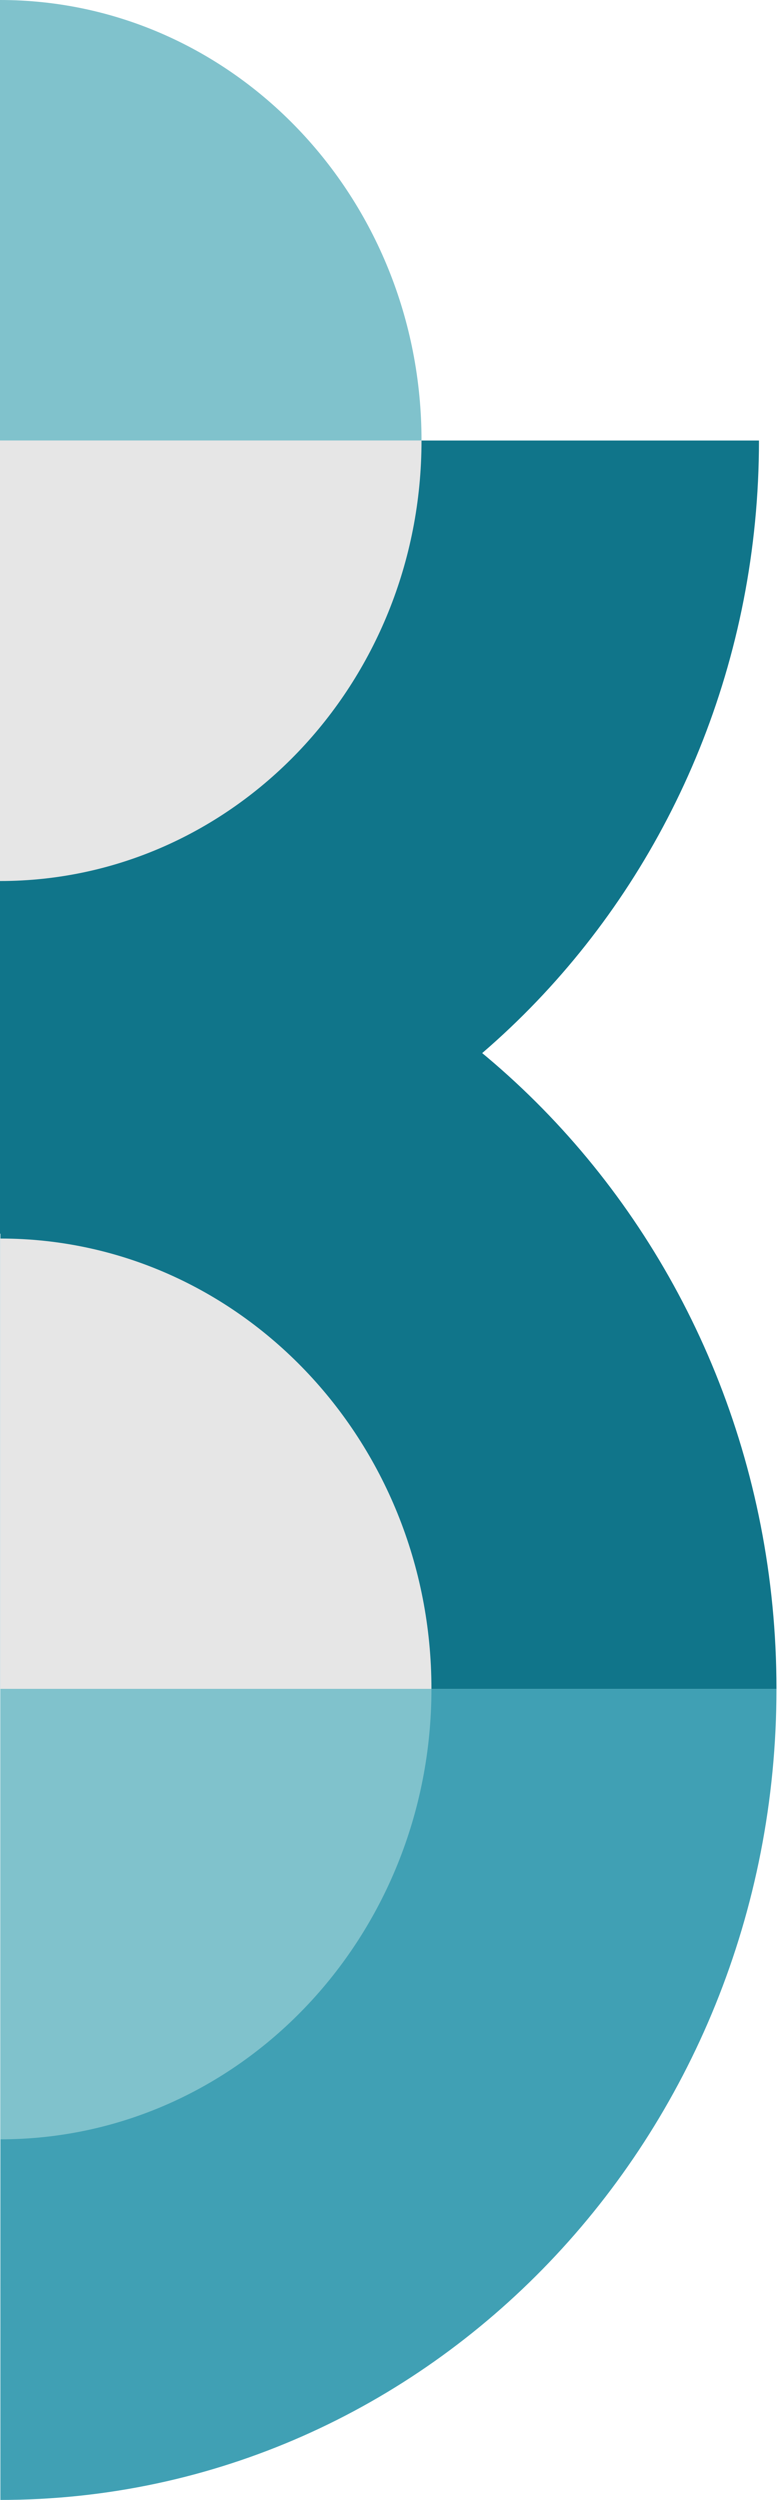 <svg width="96" height="307" viewBox="0 0 96 307" fill="none" xmlns="http://www.w3.org/2000/svg">
<g style="mix-blend-mode:multiply">
<g style="mix-blend-mode:multiply">
<path d="M95.443 207.406C95.443 262.412 52.737 306.999 0.049 306.999L0.049 207.406L95.443 207.406Z" fill="#40A0B4"/>
<g style="mix-blend-mode:multiply">
<path d="M0.049 107.813C52.737 107.813 95.443 152.4 95.443 207.405L0.049 207.405L0.049 107.813Z" fill="#10758A"/>
</g>
<g style="mix-blend-mode:screen">
<g style="mix-blend-mode:screen">
<g style="mix-blend-mode:screen">
<path d="M0.049 152.096C29.311 152.096 53.033 176.856 53.033 207.405L0.049 207.405L0.049 152.096Z" fill="#E6E6E6"/>
</g>
</g>
</g>
<path d="M53.033 207.406C53.033 237.956 29.311 262.716 0.049 262.716L0.049 207.406L53.033 207.406Z" fill="#80C2CC"/>
</g>
</g>
<path d="M93.293 54.098C93.293 107.897 51.525 151.503 0 151.503L0 54.098L93.293 54.098Z" fill="#10758A"/>
<path d="M0 1.90713e-06C28.619 3.15808e-06 51.813 24.219 51.813 54.096L0 54.096L0 1.90713e-06Z" fill="#80C2CC"/>
<g style="mix-blend-mode:screen">
<g style="mix-blend-mode:screen">
<g style="mix-blend-mode:screen">
<path d="M51.813 54.098C51.813 83.975 28.619 108.194 0 108.194L0 54.098L51.813 54.098Z" fill="#E6E6E6"/>
</g>
</g>
</g>
</svg>
